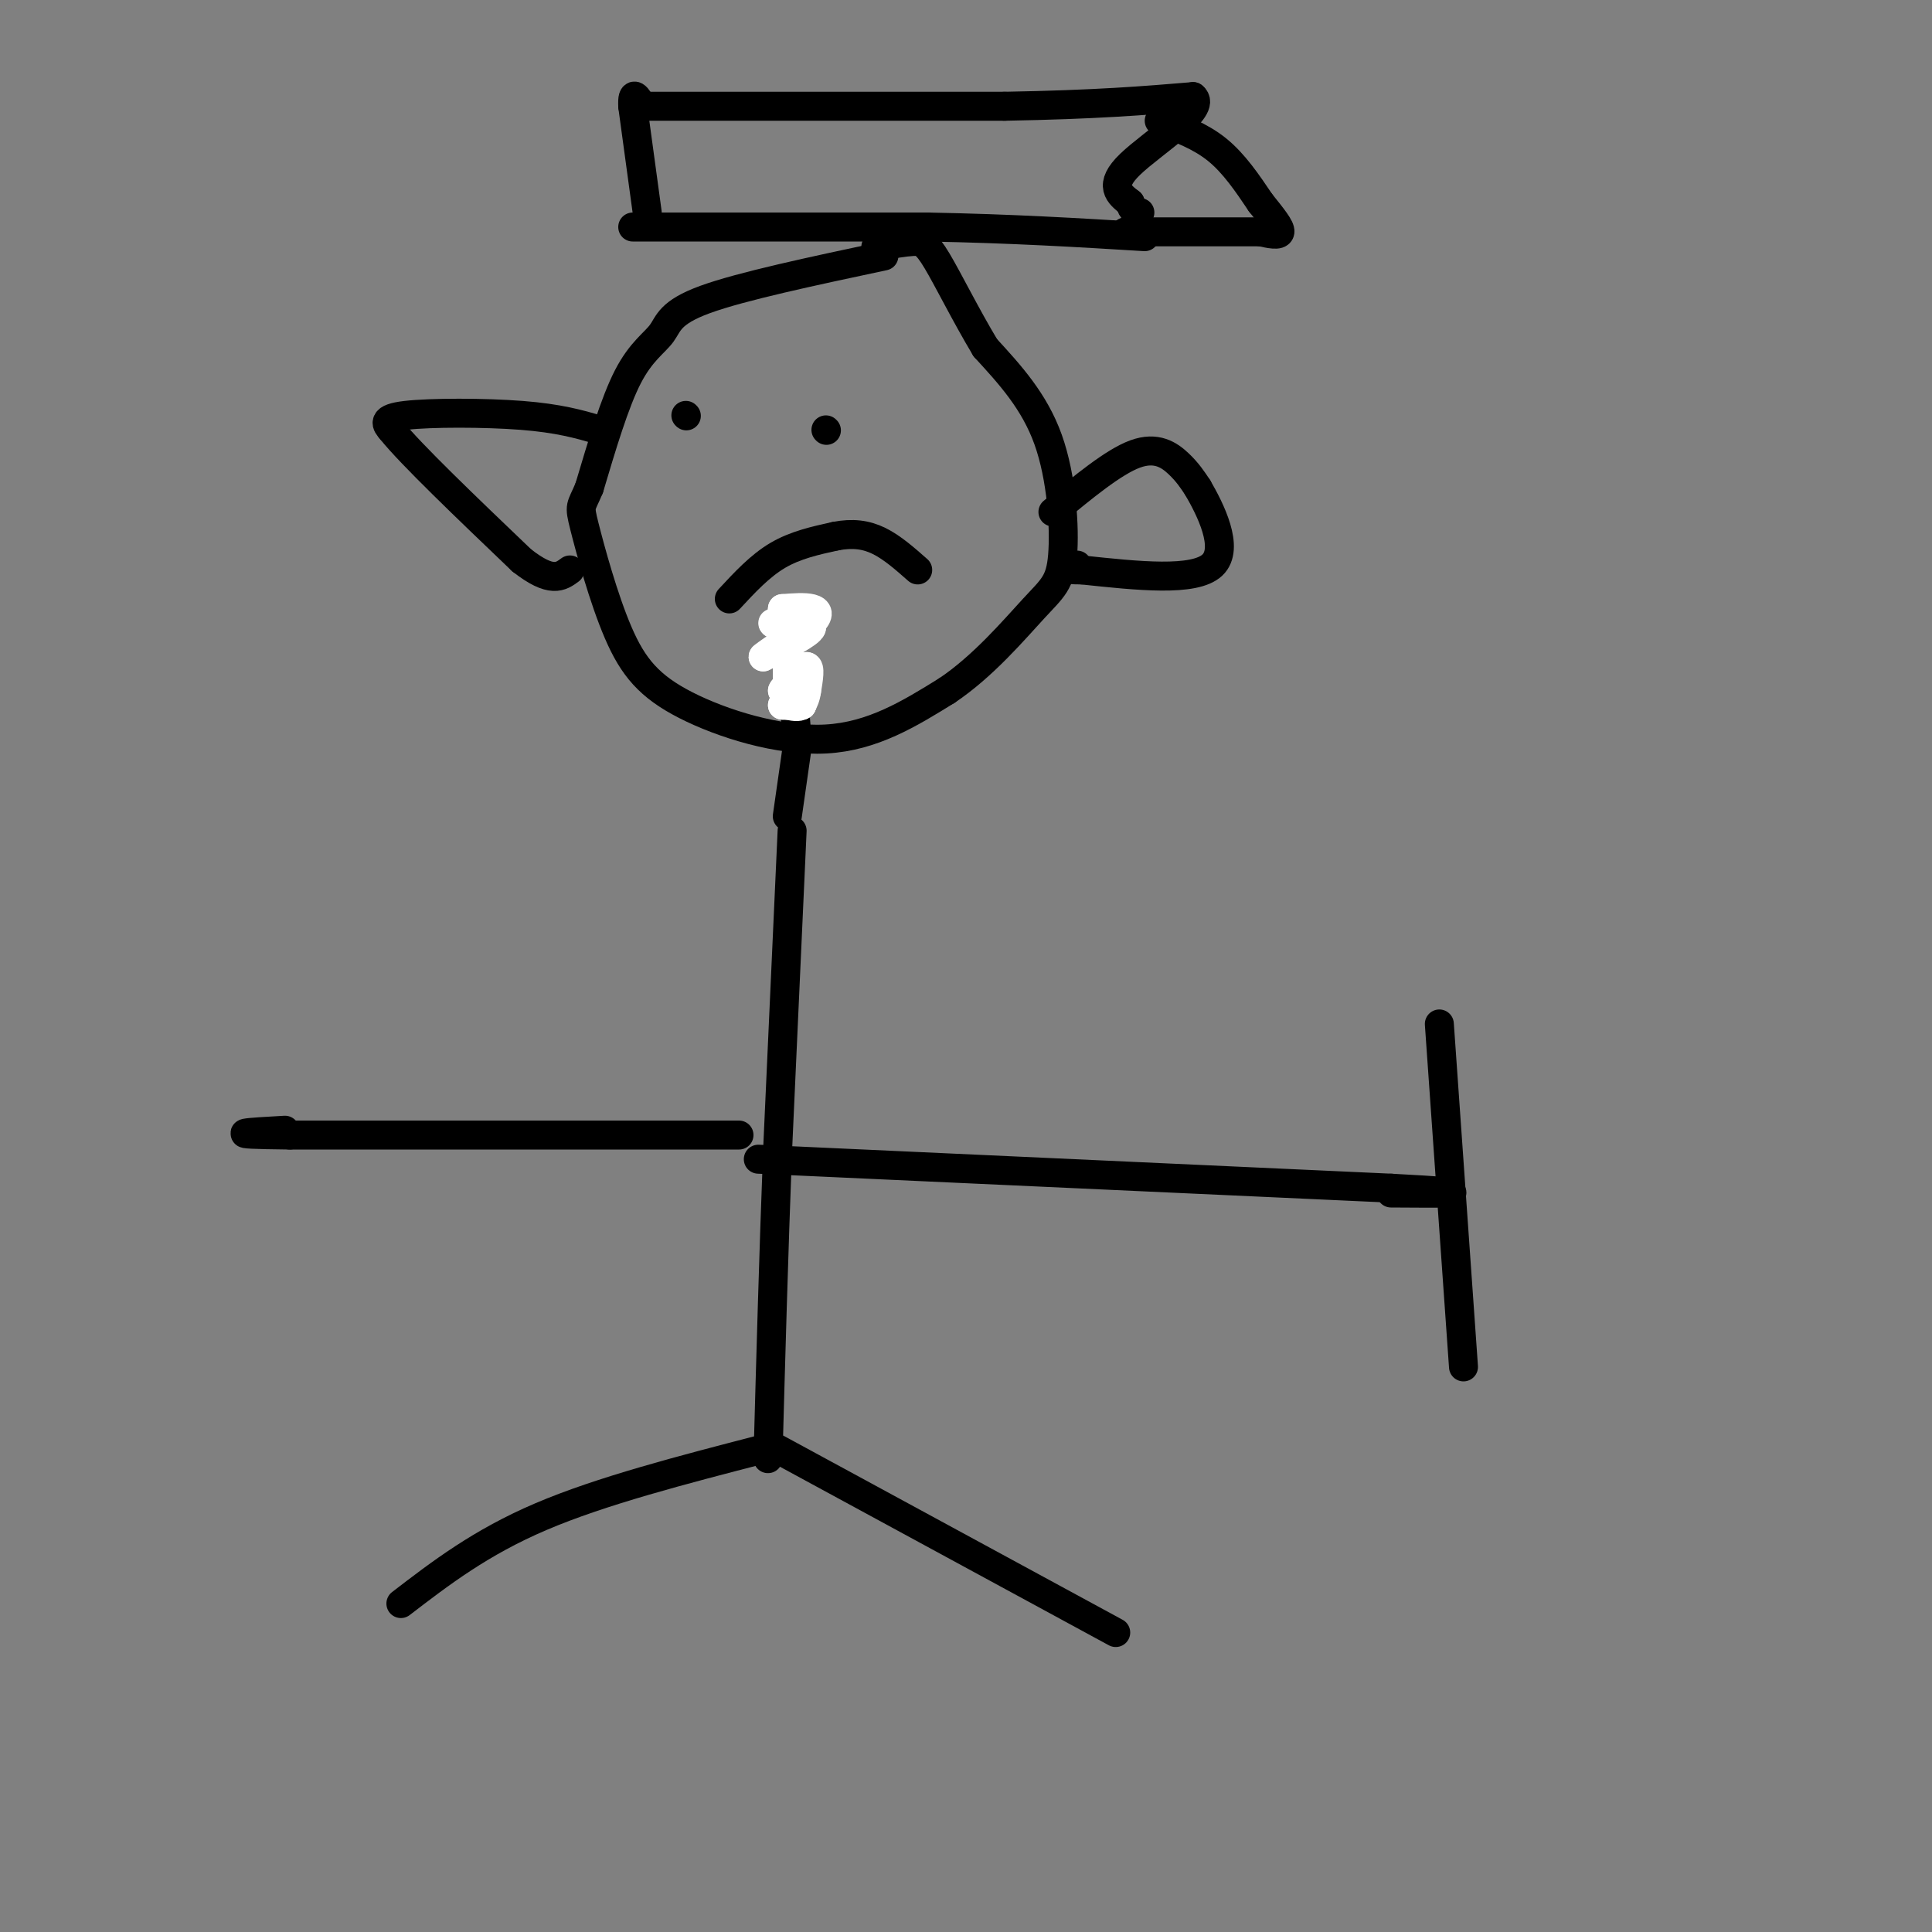 <svg viewBox='0 0 400 400' version='1.1' xmlns='http://www.w3.org/2000/svg' xmlns:xlink='http://www.w3.org/1999/xlink'><rect x="0" y="0" width="400" height="400" fill="#808080" stroke="none"/><g fill='none' stroke='#000000' stroke-width='6' stroke-linecap='round' stroke-linejoin='round'><path d='M164,172c0.000,0.000 -3.000,66.000 -3,66'/><path d='M161,238c-0.833,21.667 -1.417,42.833 -2,64'/><path d='M161,300c0.000,0.000 70.000,38.000 70,38'/><path d='M158,300c-16.750,4.333 -33.500,8.667 -46,14c-12.500,5.333 -20.750,11.667 -29,18'/><path d='M157,240c0.000,0.000 131.000,6.000 131,6'/><path d='M288,246c21.833,1.167 10.917,1.083 0,1'/><path d='M153,235c0.000,0.000 -93.000,0.000 -93,0'/><path d='M60,235c-15.667,-0.167 -8.333,-0.583 -1,-1'/><path d='M163,169c0.000,0.000 2.000,-14.000 2,-14'/><path d='M165,155c0.000,-5.667 -1.000,-12.833 -2,-20'/><path d='M163,135c-0.333,-4.333 -0.167,-5.167 0,-6'/><path d='M183,53c-14.780,3.143 -29.560,6.286 -37,9c-7.440,2.714 -7.542,5.000 -9,7c-1.458,2.000 -4.274,3.714 -7,9c-2.726,5.286 -5.363,14.143 -8,23'/><path d='M122,101c-1.764,4.240 -2.174,3.341 -1,8c1.174,4.659 3.933,14.878 7,22c3.067,7.122 6.441,11.148 14,15c7.559,3.852 19.303,7.529 29,7c9.697,-0.529 17.349,-5.265 25,-10'/><path d='M196,143c7.574,-5.053 14.010,-12.684 18,-17c3.990,-4.316 5.536,-5.316 6,-11c0.464,-5.684 -0.153,-16.053 -3,-24c-2.847,-7.947 -7.923,-13.474 -13,-19'/><path d='M204,72c-4.060,-6.762 -7.708,-14.167 -10,-18c-2.292,-3.833 -3.226,-4.095 -5,-4c-1.774,0.095 -4.387,0.548 -7,1'/><path d='M182,51c-1.167,0.167 -0.583,0.083 0,0'/><path d='M142,86c0.000,0.000 0.100,0.100 0.1,0.1'/><path d='M171,89c0.000,0.000 0.100,0.100 0.1,0.1'/><path d='M151,124c3.167,-3.417 6.333,-6.833 10,-9c3.667,-2.167 7.833,-3.083 12,-4'/><path d='M173,111c3.511,-0.667 6.289,-0.333 9,1c2.711,1.333 5.356,3.667 8,6'/></g>
<g fill='none' stroke='#FFFFFF' stroke-width='6' stroke-linecap='round' stroke-linejoin='round'><path d='M163,130c0.000,0.000 0.000,11.000 0,11'/><path d='M163,141c0.000,1.667 0.000,0.333 0,-1'/><path d='M160,129c0.000,0.000 0.100,0.100 0.1,0.1'/><path d='M160.1,129.1c1.333,0.167 4.617,0.533 7.9,0.9'/><path d='M168,130c-0.350,1.150 -5.175,3.575 -10,6'/><path d='M158,136c0.000,-0.167 5.000,-3.583 10,-7'/><path d='M168,129c1.822,-1.756 1.378,-2.644 0,-3c-1.378,-0.356 -3.689,-0.178 -6,0'/><path d='M162,126c-0.500,2.667 1.250,9.333 3,16'/><path d='M165,142c0.500,2.833 0.250,1.917 0,1'/><path d='M165,143c-0.500,0.167 -1.750,0.083 -3,0'/><path d='M162,143c0.333,-0.833 2.667,-2.917 5,-5'/><path d='M167,138c0.833,0.000 0.417,2.500 0,5'/><path d='M167,143c-0.167,1.333 -0.583,2.167 -1,3'/><path d='M166,146c-0.667,0.500 -1.833,0.250 -3,0'/><path d='M163,146c-0.667,0.000 -0.833,0.000 -1,0'/><path d='M162,146c0.500,0.000 2.250,0.000 4,0'/></g>
<g fill='none' stroke='#000000' stroke-width='6' stroke-linecap='round' stroke-linejoin='round'><path d='M131,47c0.000,0.000 61.000,0.000 61,0'/><path d='M192,47c17.667,0.333 31.333,1.167 45,2'/><path d='M134,44c0.000,0.000 -3.000,-22.000 -3,-22'/><path d='M131,22c-0.167,-3.667 0.917,-1.833 2,0'/><path d='M133,22c12.833,0.000 43.917,0.000 75,0'/><path d='M208,22c19.000,-0.333 29.000,-1.167 39,-2'/><path d='M247,20c3.178,2.444 -8.378,9.556 -13,14c-4.622,4.444 -2.311,6.222 0,8'/><path d='M234,42c0.333,1.667 1.167,1.833 2,2'/><path d='M240,25c4.250,1.583 8.500,3.167 12,6c3.500,2.833 6.250,6.917 9,11'/><path d='M261,42c2.467,3.044 4.133,5.156 4,6c-0.133,0.844 -2.067,0.422 -4,0'/><path d='M261,48c-5.333,0.000 -16.667,0.000 -28,0'/><path d='M218,106c6.267,-5.178 12.533,-10.356 17,-12c4.467,-1.644 7.133,0.244 9,2c1.867,1.756 2.933,3.378 4,5'/><path d='M248,101c2.489,4.289 6.711,12.511 3,16c-3.711,3.489 -15.356,2.244 -27,1'/><path d='M224,118c-4.667,0.000 -2.833,-0.500 -1,-1'/><path d='M124,89c-4.156,-1.200 -8.311,-2.400 -16,-3c-7.689,-0.600 -18.911,-0.600 -24,0c-5.089,0.600 -4.044,1.800 -3,3'/><path d='M81,89c4.000,5.000 15.500,16.000 27,27'/><path d='M108,116c6.167,4.833 8.083,3.417 10,2'/><path d='M298,212c0.000,0.000 5.000,71.000 5,71'/></g>
</svg>